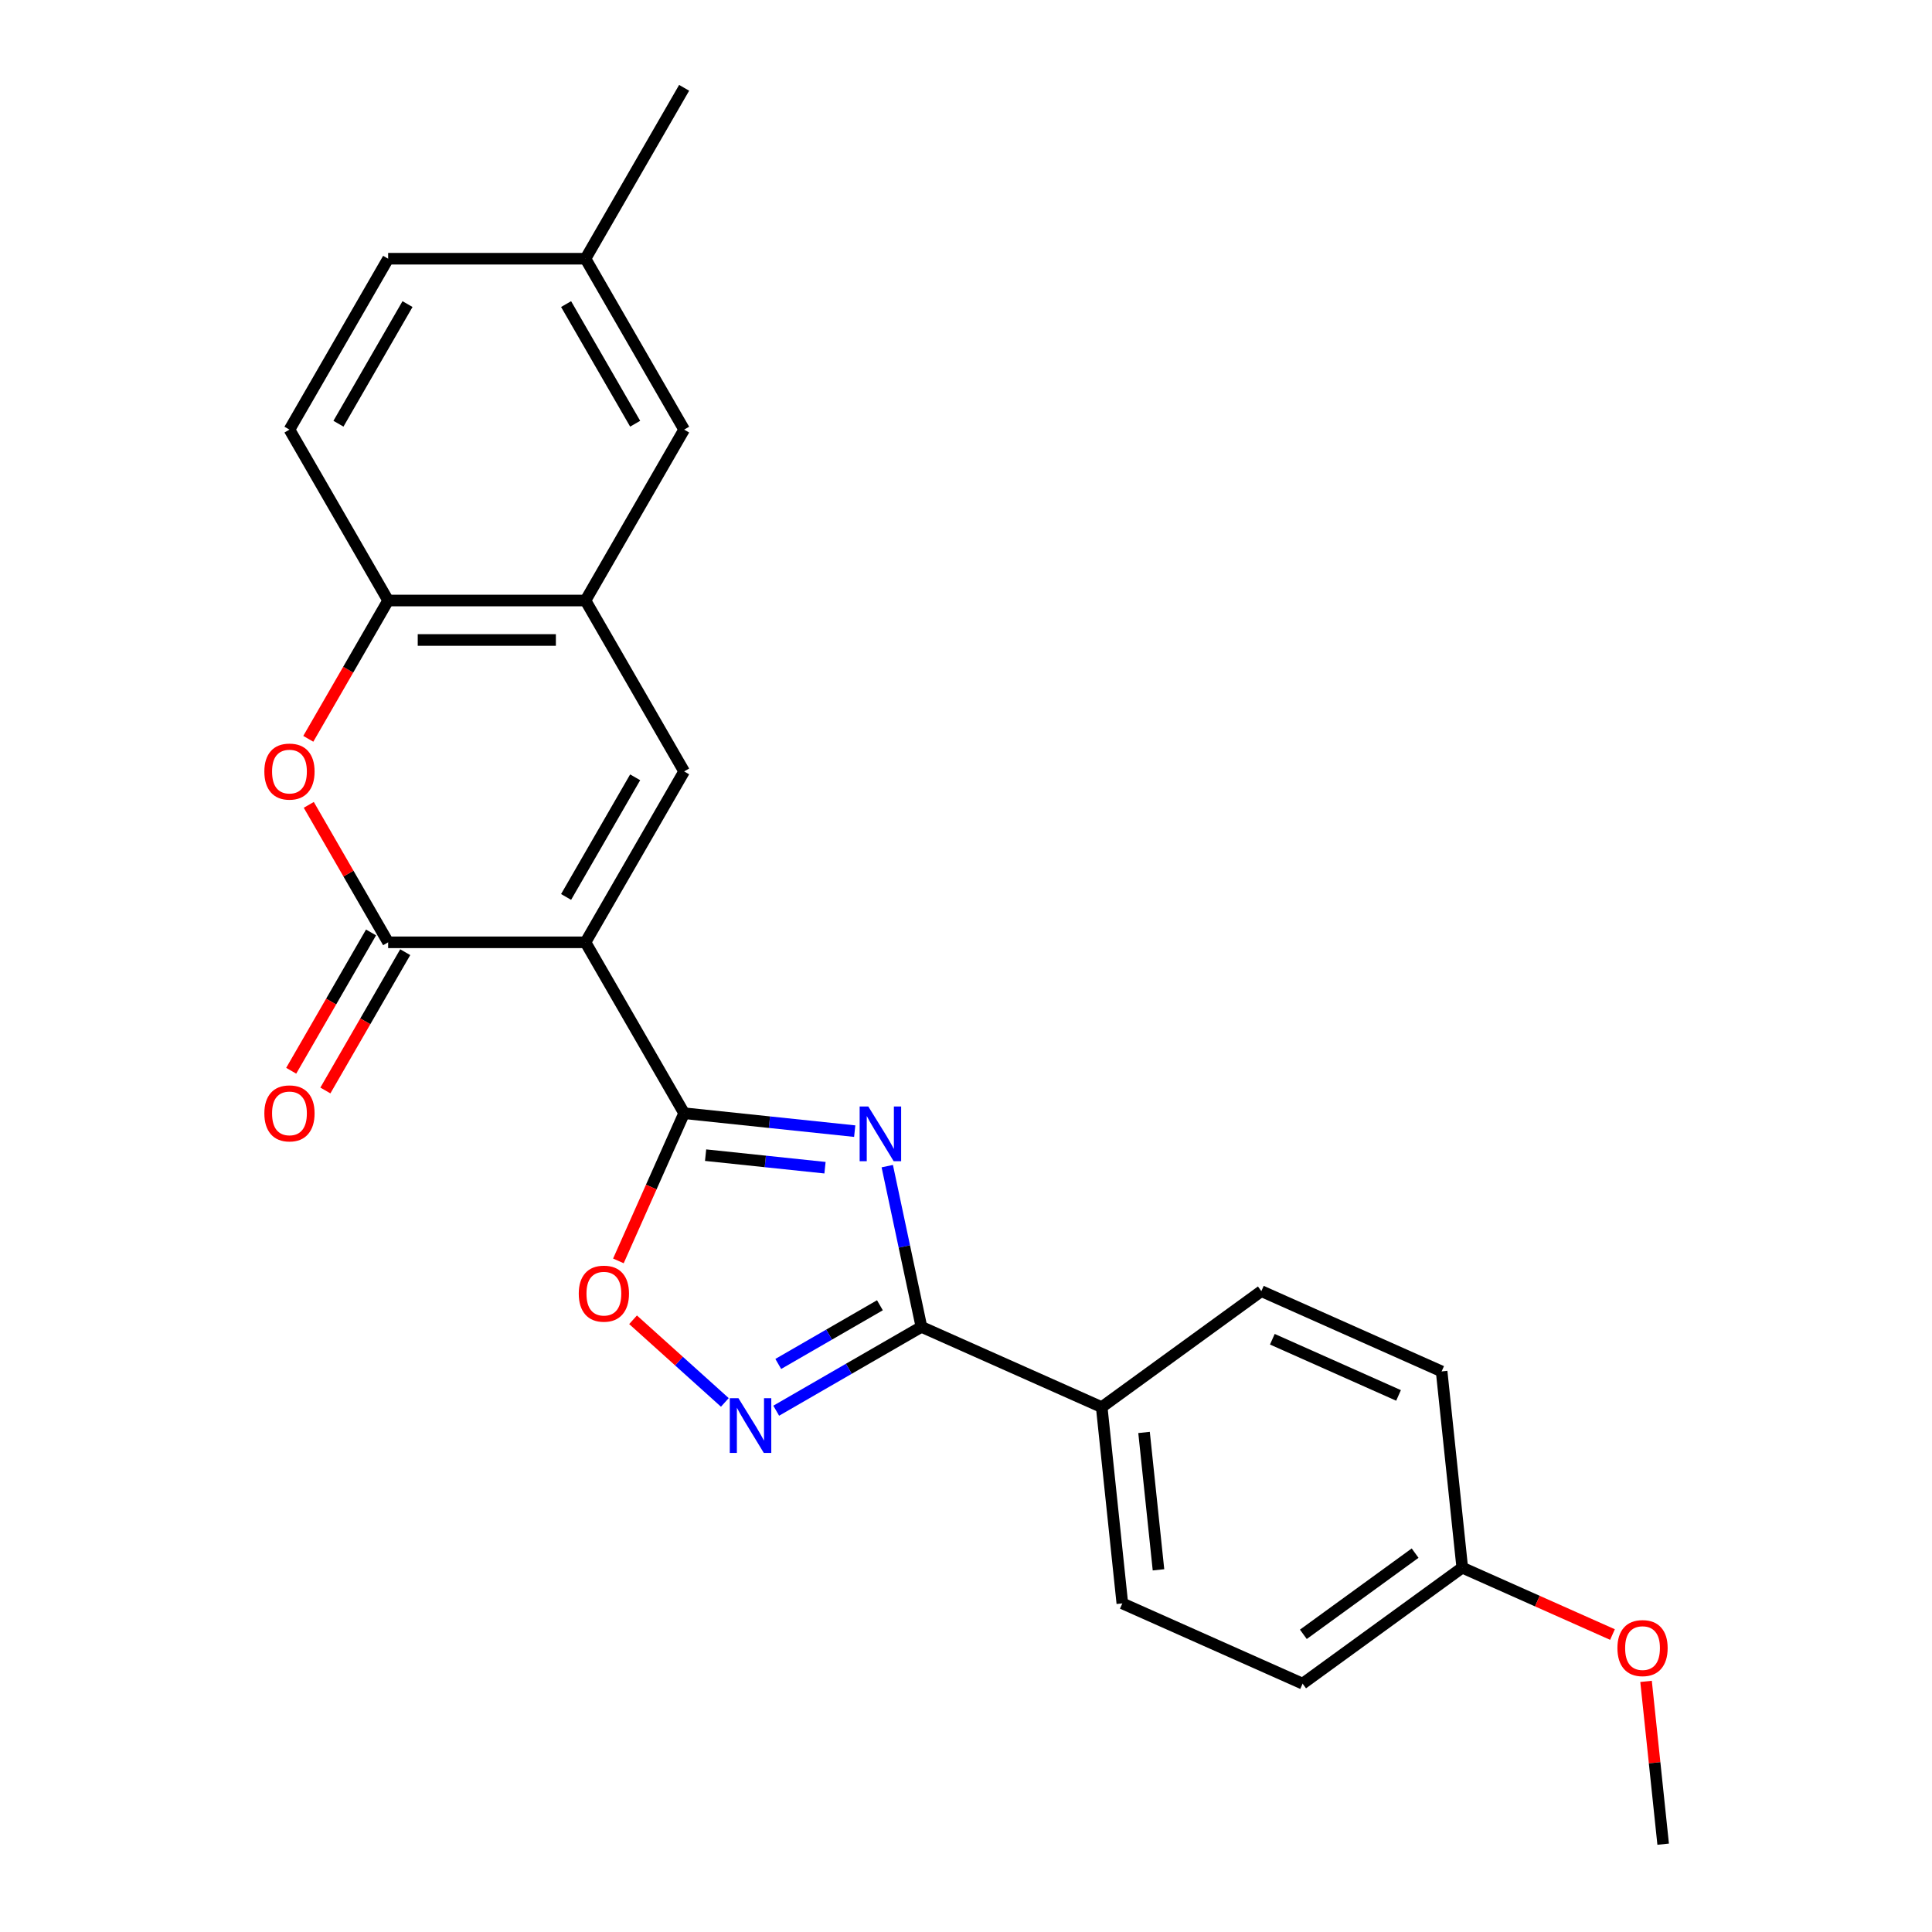<?xml version='1.0' encoding='iso-8859-1'?>
<svg version='1.1' baseProfile='full'
              xmlns='http://www.w3.org/2000/svg'
                      xmlns:rdkit='http://www.rdkit.org/xml'
                      xmlns:xlink='http://www.w3.org/1999/xlink'
                  xml:space='preserve'
width='1000px' height='1000px' viewBox='0 0 1000 1000'>
<!-- END OF HEADER -->
<rect style='opacity:1.0;fill:#FFFFFF;stroke:none' width='1000' height='1000' x='0' y='0'> </rect>
<path class='bond-1' d='M 303.039,487.741 L 354.11,576.198' style='fill:none;fill-rule:evenodd;stroke:#000000;stroke-width:6px;stroke-linecap:butt;stroke-linejoin:miter;stroke-opacity:1' />
<path class='bond-2' d='M 303.039,487.741 L 200.898,487.741' style='fill:none;fill-rule:evenodd;stroke:#000000;stroke-width:6px;stroke-linecap:butt;stroke-linejoin:miter;stroke-opacity:1' />
<path class='bond-4' d='M 303.039,487.741 L 354.11,399.284' style='fill:none;fill-rule:evenodd;stroke:#000000;stroke-width:6px;stroke-linecap:butt;stroke-linejoin:miter;stroke-opacity:1' />
<path class='bond-4' d='M 293.009,464.258 L 328.758,402.338' style='fill:none;fill-rule:evenodd;stroke:#000000;stroke-width:6px;stroke-linecap:butt;stroke-linejoin:miter;stroke-opacity:1' />
<path class='bond-0' d='M 442.399,585.478 L 398.255,580.838' style='fill:none;fill-rule:evenodd;stroke:#0000FF;stroke-width:6px;stroke-linecap:butt;stroke-linejoin:miter;stroke-opacity:1' />
<path class='bond-0' d='M 398.255,580.838 L 354.11,576.198' style='fill:none;fill-rule:evenodd;stroke:#000000;stroke-width:6px;stroke-linecap:butt;stroke-linejoin:miter;stroke-opacity:1' />
<path class='bond-0' d='M 427.02,604.402 L 396.119,601.154' style='fill:none;fill-rule:evenodd;stroke:#0000FF;stroke-width:6px;stroke-linecap:butt;stroke-linejoin:miter;stroke-opacity:1' />
<path class='bond-0' d='M 396.119,601.154 L 365.218,597.906' style='fill:none;fill-rule:evenodd;stroke:#000000;stroke-width:6px;stroke-linecap:butt;stroke-linejoin:miter;stroke-opacity:1' />
<path class='bond-3' d='M 459.245,603.588 L 468.087,645.186' style='fill:none;fill-rule:evenodd;stroke:#0000FF;stroke-width:6px;stroke-linecap:butt;stroke-linejoin:miter;stroke-opacity:1' />
<path class='bond-3' d='M 468.087,645.186 L 476.929,686.784' style='fill:none;fill-rule:evenodd;stroke:#000000;stroke-width:6px;stroke-linecap:butt;stroke-linejoin:miter;stroke-opacity:1' />
<path class='bond-7' d='M 354.11,576.198 L 337.094,614.417' style='fill:none;fill-rule:evenodd;stroke:#000000;stroke-width:6px;stroke-linecap:butt;stroke-linejoin:miter;stroke-opacity:1' />
<path class='bond-7' d='M 337.094,614.417 L 320.078,652.636' style='fill:none;fill-rule:evenodd;stroke:#FF0000;stroke-width:6px;stroke-linecap:butt;stroke-linejoin:miter;stroke-opacity:1' />
<path class='bond-6' d='M 200.898,487.741 L 180.36,452.169' style='fill:none;fill-rule:evenodd;stroke:#000000;stroke-width:6px;stroke-linecap:butt;stroke-linejoin:miter;stroke-opacity:1' />
<path class='bond-6' d='M 180.36,452.169 L 159.823,416.597' style='fill:none;fill-rule:evenodd;stroke:#FF0000;stroke-width:6px;stroke-linecap:butt;stroke-linejoin:miter;stroke-opacity:1' />
<path class='bond-11' d='M 192.052,482.634 L 171.388,518.426' style='fill:none;fill-rule:evenodd;stroke:#000000;stroke-width:6px;stroke-linecap:butt;stroke-linejoin:miter;stroke-opacity:1' />
<path class='bond-11' d='M 171.388,518.426 L 150.723,554.217' style='fill:none;fill-rule:evenodd;stroke:#FF0000;stroke-width:6px;stroke-linecap:butt;stroke-linejoin:miter;stroke-opacity:1' />
<path class='bond-11' d='M 209.744,492.848 L 189.079,528.64' style='fill:none;fill-rule:evenodd;stroke:#000000;stroke-width:6px;stroke-linecap:butt;stroke-linejoin:miter;stroke-opacity:1' />
<path class='bond-11' d='M 189.079,528.64 L 168.415,564.432' style='fill:none;fill-rule:evenodd;stroke:#FF0000;stroke-width:6px;stroke-linecap:butt;stroke-linejoin:miter;stroke-opacity:1' />
<path class='bond-10' d='M 476.929,686.784 L 570.24,728.329' style='fill:none;fill-rule:evenodd;stroke:#000000;stroke-width:6px;stroke-linecap:butt;stroke-linejoin:miter;stroke-opacity:1' />
<path class='bond-25' d='M 476.929,686.784 L 439.347,708.482' style='fill:none;fill-rule:evenodd;stroke:#000000;stroke-width:6px;stroke-linecap:butt;stroke-linejoin:miter;stroke-opacity:1' />
<path class='bond-25' d='M 439.347,708.482 L 401.765,730.18' style='fill:none;fill-rule:evenodd;stroke:#0000FF;stroke-width:6px;stroke-linecap:butt;stroke-linejoin:miter;stroke-opacity:1' />
<path class='bond-25' d='M 455.44,675.602 L 429.133,690.791' style='fill:none;fill-rule:evenodd;stroke:#000000;stroke-width:6px;stroke-linecap:butt;stroke-linejoin:miter;stroke-opacity:1' />
<path class='bond-25' d='M 429.133,690.791 L 402.826,705.979' style='fill:none;fill-rule:evenodd;stroke:#0000FF;stroke-width:6px;stroke-linecap:butt;stroke-linejoin:miter;stroke-opacity:1' />
<path class='bond-8' d='M 354.11,399.284 L 303.039,310.826' style='fill:none;fill-rule:evenodd;stroke:#000000;stroke-width:6px;stroke-linecap:butt;stroke-linejoin:miter;stroke-opacity:1' />
<path class='bond-5' d='M 375.178,725.886 L 351.425,704.498' style='fill:none;fill-rule:evenodd;stroke:#0000FF;stroke-width:6px;stroke-linecap:butt;stroke-linejoin:miter;stroke-opacity:1' />
<path class='bond-5' d='M 351.425,704.498 L 327.672,683.111' style='fill:none;fill-rule:evenodd;stroke:#FF0000;stroke-width:6px;stroke-linecap:butt;stroke-linejoin:miter;stroke-opacity:1' />
<path class='bond-24' d='M 159.569,382.41 L 180.233,346.618' style='fill:none;fill-rule:evenodd;stroke:#FF0000;stroke-width:6px;stroke-linecap:butt;stroke-linejoin:miter;stroke-opacity:1' />
<path class='bond-24' d='M 180.233,346.618 L 200.898,310.826' style='fill:none;fill-rule:evenodd;stroke:#000000;stroke-width:6px;stroke-linecap:butt;stroke-linejoin:miter;stroke-opacity:1' />
<path class='bond-9' d='M 303.039,310.826 L 200.898,310.826' style='fill:none;fill-rule:evenodd;stroke:#000000;stroke-width:6px;stroke-linecap:butt;stroke-linejoin:miter;stroke-opacity:1' />
<path class='bond-9' d='M 287.718,331.255 L 216.219,331.255' style='fill:none;fill-rule:evenodd;stroke:#000000;stroke-width:6px;stroke-linecap:butt;stroke-linejoin:miter;stroke-opacity:1' />
<path class='bond-12' d='M 303.039,310.826 L 354.11,222.369' style='fill:none;fill-rule:evenodd;stroke:#000000;stroke-width:6px;stroke-linecap:butt;stroke-linejoin:miter;stroke-opacity:1' />
<path class='bond-13' d='M 200.898,310.826 L 149.827,222.369' style='fill:none;fill-rule:evenodd;stroke:#000000;stroke-width:6px;stroke-linecap:butt;stroke-linejoin:miter;stroke-opacity:1' />
<path class='bond-14' d='M 570.24,728.329 L 580.917,829.911' style='fill:none;fill-rule:evenodd;stroke:#000000;stroke-width:6px;stroke-linecap:butt;stroke-linejoin:miter;stroke-opacity:1' />
<path class='bond-14' d='M 592.158,741.431 L 599.631,812.539' style='fill:none;fill-rule:evenodd;stroke:#000000;stroke-width:6px;stroke-linecap:butt;stroke-linejoin:miter;stroke-opacity:1' />
<path class='bond-15' d='M 570.24,728.329 L 652.874,668.292' style='fill:none;fill-rule:evenodd;stroke:#000000;stroke-width:6px;stroke-linecap:butt;stroke-linejoin:miter;stroke-opacity:1' />
<path class='bond-16' d='M 354.11,222.369 L 303.039,133.912' style='fill:none;fill-rule:evenodd;stroke:#000000;stroke-width:6px;stroke-linecap:butt;stroke-linejoin:miter;stroke-opacity:1' />
<path class='bond-16' d='M 328.758,219.315 L 293.009,157.395' style='fill:none;fill-rule:evenodd;stroke:#000000;stroke-width:6px;stroke-linecap:butt;stroke-linejoin:miter;stroke-opacity:1' />
<path class='bond-26' d='M 149.827,222.369 L 200.898,133.912' style='fill:none;fill-rule:evenodd;stroke:#000000;stroke-width:6px;stroke-linecap:butt;stroke-linejoin:miter;stroke-opacity:1' />
<path class='bond-26' d='M 175.179,219.315 L 210.929,157.395' style='fill:none;fill-rule:evenodd;stroke:#000000;stroke-width:6px;stroke-linecap:butt;stroke-linejoin:miter;stroke-opacity:1' />
<path class='bond-19' d='M 580.917,829.911 L 674.228,871.456' style='fill:none;fill-rule:evenodd;stroke:#000000;stroke-width:6px;stroke-linecap:butt;stroke-linejoin:miter;stroke-opacity:1' />
<path class='bond-20' d='M 652.874,668.292 L 746.185,709.837' style='fill:none;fill-rule:evenodd;stroke:#000000;stroke-width:6px;stroke-linecap:butt;stroke-linejoin:miter;stroke-opacity:1' />
<path class='bond-20' d='M 658.562,693.186 L 723.88,722.267' style='fill:none;fill-rule:evenodd;stroke:#000000;stroke-width:6px;stroke-linecap:butt;stroke-linejoin:miter;stroke-opacity:1' />
<path class='bond-18' d='M 303.039,133.912 L 200.898,133.912' style='fill:none;fill-rule:evenodd;stroke:#000000;stroke-width:6px;stroke-linecap:butt;stroke-linejoin:miter;stroke-opacity:1' />
<path class='bond-22' d='M 303.039,133.912 L 354.11,45.455' style='fill:none;fill-rule:evenodd;stroke:#000000;stroke-width:6px;stroke-linecap:butt;stroke-linejoin:miter;stroke-opacity:1' />
<path class='bond-17' d='M 756.862,811.419 L 746.185,709.837' style='fill:none;fill-rule:evenodd;stroke:#000000;stroke-width:6px;stroke-linecap:butt;stroke-linejoin:miter;stroke-opacity:1' />
<path class='bond-21' d='M 756.862,811.419 L 795.741,828.729' style='fill:none;fill-rule:evenodd;stroke:#000000;stroke-width:6px;stroke-linecap:butt;stroke-linejoin:miter;stroke-opacity:1' />
<path class='bond-21' d='M 795.741,828.729 L 834.619,846.038' style='fill:none;fill-rule:evenodd;stroke:#FF0000;stroke-width:6px;stroke-linecap:butt;stroke-linejoin:miter;stroke-opacity:1' />
<path class='bond-27' d='M 756.862,811.419 L 674.228,871.456' style='fill:none;fill-rule:evenodd;stroke:#000000;stroke-width:6px;stroke-linecap:butt;stroke-linejoin:miter;stroke-opacity:1' />
<path class='bond-27' d='M 732.459,803.897 L 674.615,845.923' style='fill:none;fill-rule:evenodd;stroke:#000000;stroke-width:6px;stroke-linecap:butt;stroke-linejoin:miter;stroke-opacity:1' />
<path class='bond-23' d='M 851.993,870.277 L 856.421,912.411' style='fill:none;fill-rule:evenodd;stroke:#FF0000;stroke-width:6px;stroke-linecap:butt;stroke-linejoin:miter;stroke-opacity:1' />
<path class='bond-23' d='M 856.421,912.411 L 860.85,954.545' style='fill:none;fill-rule:evenodd;stroke:#000000;stroke-width:6px;stroke-linecap:butt;stroke-linejoin:miter;stroke-opacity:1' />
<path  class='atom-1' d='M 449.432 572.715
L 458.712 587.715
Q 459.632 589.195, 461.112 591.875
Q 462.592 594.555, 462.672 594.715
L 462.672 572.715
L 466.432 572.715
L 466.432 601.035
L 462.552 601.035
L 452.592 584.635
Q 451.432 582.715, 450.192 580.515
Q 448.992 578.315, 448.632 577.635
L 448.632 601.035
L 444.952 601.035
L 444.952 572.715
L 449.432 572.715
' fill='#0000FF'/>
<path  class='atom-6' d='M 382.212 723.695
L 391.492 738.695
Q 392.412 740.175, 393.892 742.855
Q 395.372 745.535, 395.452 745.695
L 395.452 723.695
L 399.212 723.695
L 399.212 752.015
L 395.332 752.015
L 385.372 735.615
Q 384.212 733.695, 382.972 731.495
Q 381.772 729.295, 381.412 728.615
L 381.412 752.015
L 377.732 752.015
L 377.732 723.695
L 382.212 723.695
' fill='#0000FF'/>
<path  class='atom-7' d='M 136.827 399.364
Q 136.827 392.564, 140.187 388.764
Q 143.547 384.964, 149.827 384.964
Q 156.107 384.964, 159.467 388.764
Q 162.827 392.564, 162.827 399.364
Q 162.827 406.244, 159.427 410.164
Q 156.027 414.044, 149.827 414.044
Q 143.587 414.044, 140.187 410.164
Q 136.827 406.284, 136.827 399.364
M 149.827 410.844
Q 154.147 410.844, 156.467 407.964
Q 158.827 405.044, 158.827 399.364
Q 158.827 393.804, 156.467 391.004
Q 154.147 388.164, 149.827 388.164
Q 145.507 388.164, 143.147 390.964
Q 140.827 393.764, 140.827 399.364
Q 140.827 405.084, 143.147 407.964
Q 145.507 410.844, 149.827 410.844
' fill='#FF0000'/>
<path  class='atom-8' d='M 299.566 669.589
Q 299.566 662.789, 302.926 658.989
Q 306.286 655.189, 312.566 655.189
Q 318.846 655.189, 322.206 658.989
Q 325.566 662.789, 325.566 669.589
Q 325.566 676.469, 322.166 680.389
Q 318.766 684.269, 312.566 684.269
Q 306.326 684.269, 302.926 680.389
Q 299.566 676.509, 299.566 669.589
M 312.566 681.069
Q 316.886 681.069, 319.206 678.189
Q 321.566 675.269, 321.566 669.589
Q 321.566 664.029, 319.206 661.229
Q 316.886 658.389, 312.566 658.389
Q 308.246 658.389, 305.886 661.189
Q 303.566 663.989, 303.566 669.589
Q 303.566 675.309, 305.886 678.189
Q 308.246 681.069, 312.566 681.069
' fill='#FF0000'/>
<path  class='atom-12' d='M 136.827 576.278
Q 136.827 569.478, 140.187 565.678
Q 143.547 561.878, 149.827 561.878
Q 156.107 561.878, 159.467 565.678
Q 162.827 569.478, 162.827 576.278
Q 162.827 583.158, 159.427 587.078
Q 156.027 590.958, 149.827 590.958
Q 143.587 590.958, 140.187 587.078
Q 136.827 583.198, 136.827 576.278
M 149.827 587.758
Q 154.147 587.758, 156.467 584.878
Q 158.827 581.958, 158.827 576.278
Q 158.827 570.718, 156.467 567.918
Q 154.147 565.078, 149.827 565.078
Q 145.507 565.078, 143.147 567.878
Q 140.827 570.678, 140.827 576.278
Q 140.827 581.998, 143.147 584.878
Q 145.507 587.758, 149.827 587.758
' fill='#FF0000'/>
<path  class='atom-22' d='M 837.173 853.043
Q 837.173 846.243, 840.533 842.443
Q 843.893 838.643, 850.173 838.643
Q 856.453 838.643, 859.813 842.443
Q 863.173 846.243, 863.173 853.043
Q 863.173 859.923, 859.773 863.843
Q 856.373 867.723, 850.173 867.723
Q 843.933 867.723, 840.533 863.843
Q 837.173 859.963, 837.173 853.043
M 850.173 864.523
Q 854.493 864.523, 856.813 861.643
Q 859.173 858.723, 859.173 853.043
Q 859.173 847.483, 856.813 844.683
Q 854.493 841.843, 850.173 841.843
Q 845.853 841.843, 843.493 844.643
Q 841.173 847.443, 841.173 853.043
Q 841.173 858.763, 843.493 861.643
Q 845.853 864.523, 850.173 864.523
' fill='#FF0000'/>
</svg>

